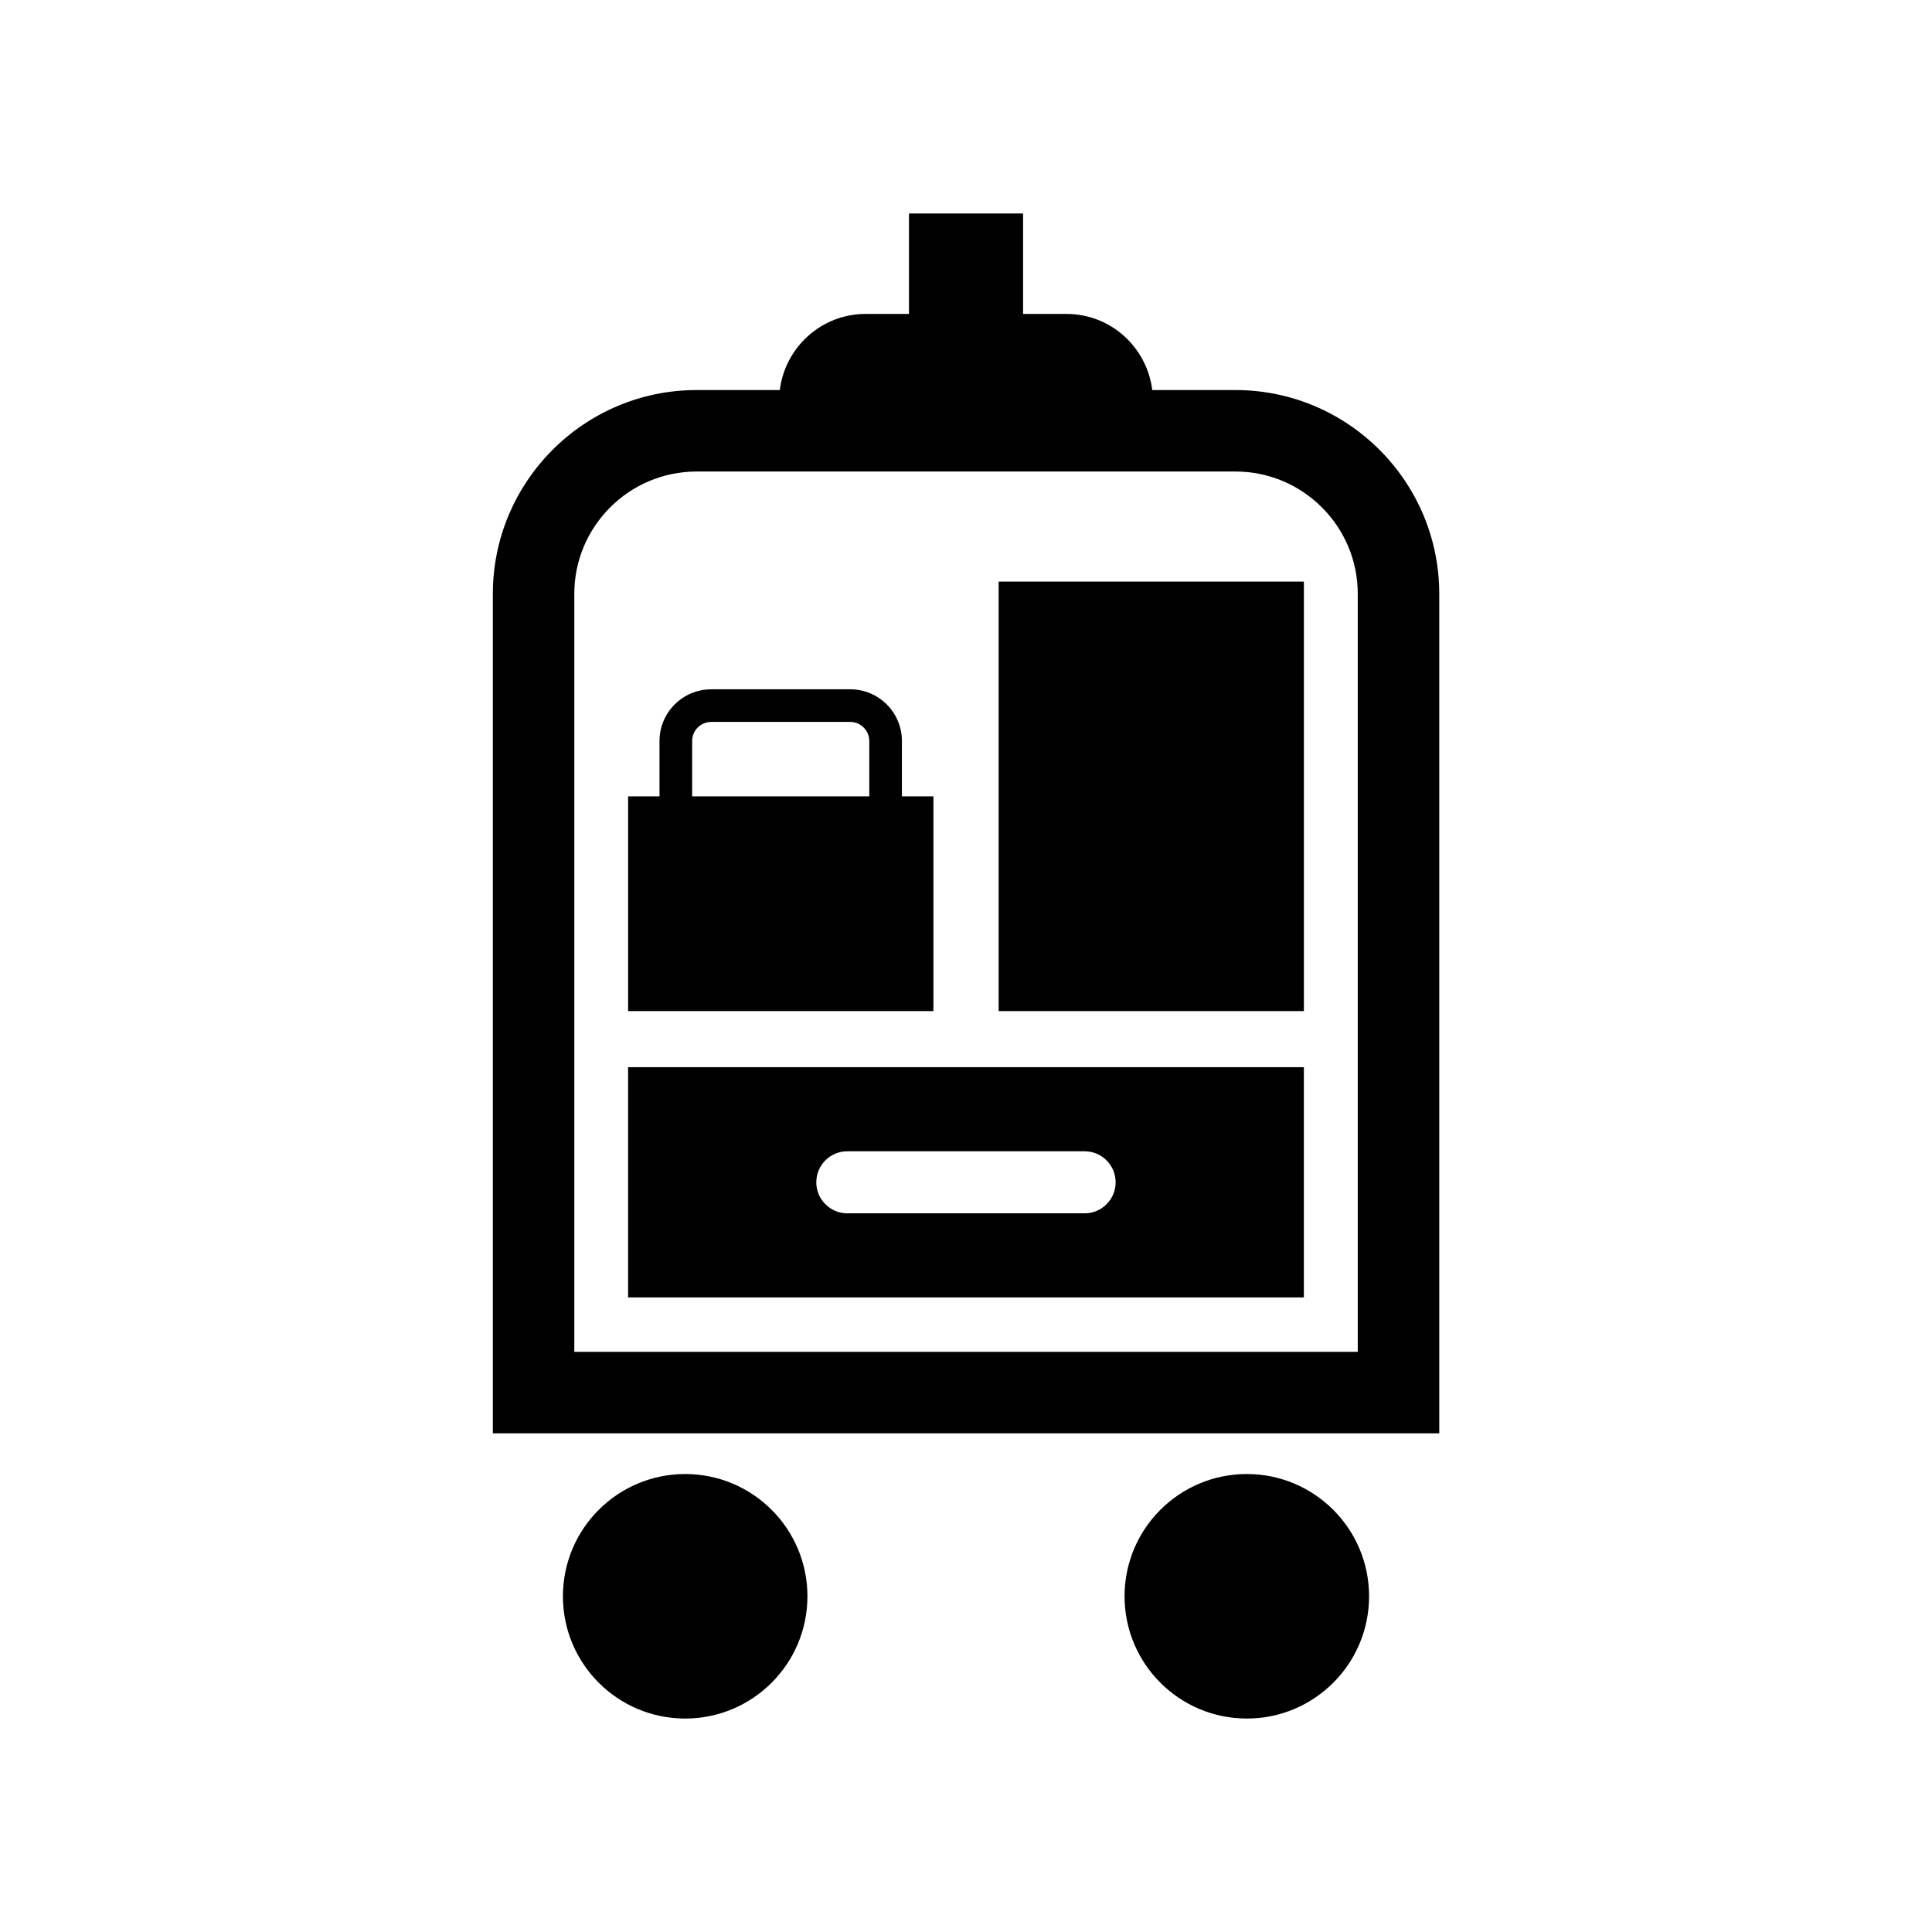 <?xml version="1.0" encoding="UTF-8"?>
<!-- Uploaded to: SVG Repo, www.svgrepo.com, Generator: SVG Repo Mixer Tools -->
<svg fill="#000000" width="800px" height="800px" version="1.1" viewBox="144 144 512 512" xmlns="http://www.w3.org/2000/svg">
 <g>
  <path d="m471.41 247.37h-22.043c-1.422-11.363-11.004-20.176-22.75-20.176h-11.488v-26.613h-30.238v26.613h-11.465c-11.746 0-21.352 8.82-22.773 20.176h-22.043c-29.77 0-53.996 24.227-53.996 53.996v222.48h250.81l-0.004-222.48c-0.012-29.77-24.219-53.996-54.008-53.996zm32.387 254.88h-207.6v-200.89c0-17.867 14.543-32.402 32.41-32.402h142.81c17.867 0 32.402 14.531 32.402 32.402v200.89z"/>
  <path d="m357.98 567.03c0 17.895-14.508 32.402-32.398 32.402-17.895 0-32.402-14.508-32.402-32.402 0-17.895 14.508-32.398 32.402-32.398 17.891 0 32.398 14.504 32.398 32.398"/>
  <path d="m506.82 567.03c0 17.895-14.504 32.402-32.398 32.402s-32.402-14.508-32.402-32.402c0-17.895 14.508-32.398 32.402-32.398s32.398 14.504 32.398 32.398"/>
  <path d="m310.45 487.83h179.09v-61.016h-179.09zm58.086-38.727h62.91c4.535 0 8.207 3.684 8.207 8.219 0 4.535-3.672 8.219-8.207 8.219h-62.91c-4.535 0-8.207-3.684-8.207-8.219 0-4.547 3.672-8.219 8.207-8.219z"/>
  <path d="m408.65 298.13h80.891v113.82h-80.891z"/>
  <path d="m391.37 355.04h-8.352v-14.668c0-7.559-6.137-13.703-13.703-13.703l-36.824 0.004c-7.566 0-13.715 6.144-13.715 13.703v14.668h-8.32v56.906h80.91zm-63.941-14.664c0-2.801 2.262-5.059 5.059-5.059h36.824c2.789 0 5.059 2.273 5.059 5.059v14.668h-46.945z"/>
 </g>
</svg>